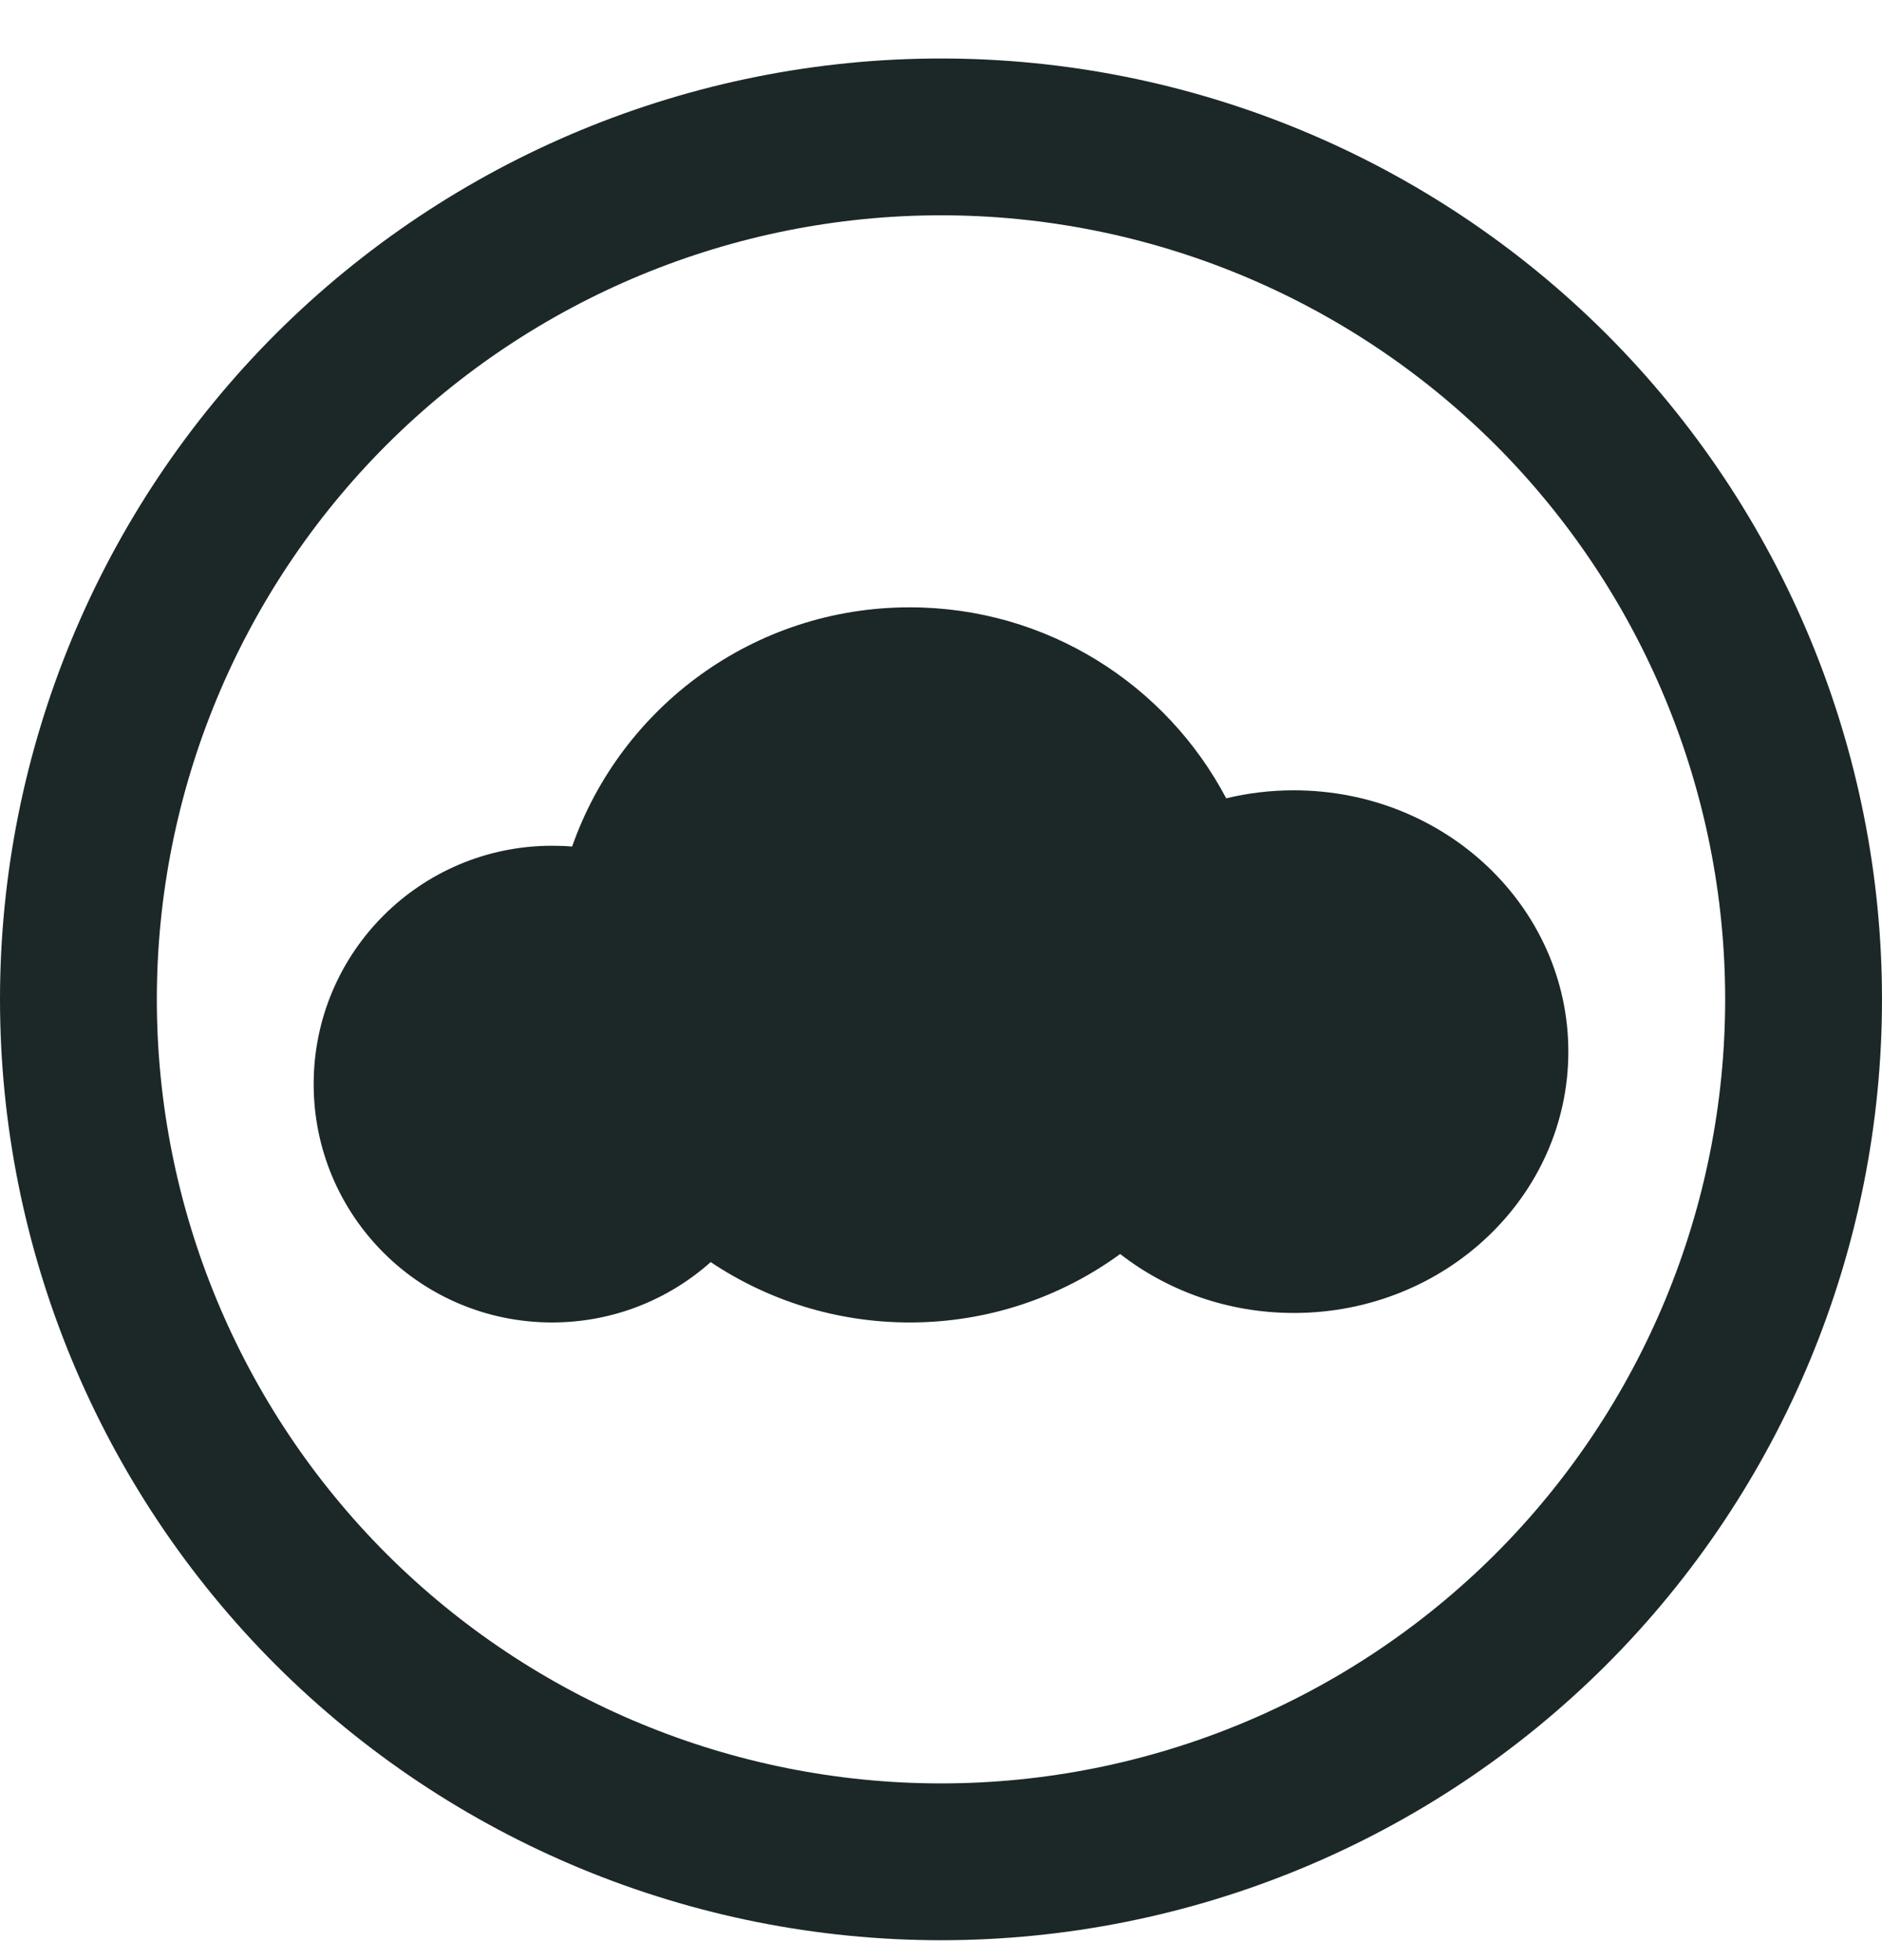 <svg width="24" height="25" viewBox="0 0 24 25" fill="none" xmlns="http://www.w3.org/2000/svg">
<g clip-path="url(#clip0_5558_94226)">
<path fill-rule="evenodd" clip-rule="evenodd" d="M1 12.746C1 9.83 2.16 7.031 4.221 4.968C6.285 2.906 9.083 1.746 12 1.746C14.917 1.746 17.715 2.906 19.779 4.968C21.84 7.031 23 9.83 23 12.746C23 15.663 21.84 18.462 19.779 20.525C17.715 22.587 14.917 23.746 12 23.746C9.083 23.746 6.285 22.587 4.221 20.525C2.16 18.462 1 15.663 1 12.746Z" stroke="#1C2728" stroke-width="2"/>
<path fill-rule="evenodd" clip-rule="evenodd" d="M14.285 15.994C13.532 16.543 12.604 16.867 11.601 16.867C10.662 16.867 9.789 16.583 9.063 16.097C8.526 16.576 7.817 16.867 7.04 16.867C5.361 16.867 4 15.506 4 13.827C4 12.148 5.361 10.787 7.04 10.787C7.127 10.787 7.212 10.79 7.296 10.797C7.919 9.02 9.611 7.746 11.601 7.746C13.352 7.746 14.873 8.733 15.637 10.182C15.913 10.115 16.202 10.08 16.5 10.08C18.433 10.08 20 11.572 20 13.413C20 15.254 18.433 16.746 16.5 16.746C15.66 16.746 14.889 16.464 14.285 15.994Z" fill="#1C2728"/>
</g>
<defs>
<clipPath id="clip0_5558_94226">
<rect width="24" height="24" fill="white" transform="translate(0 0.746)"/>
</clipPath>
</defs>
</svg>
